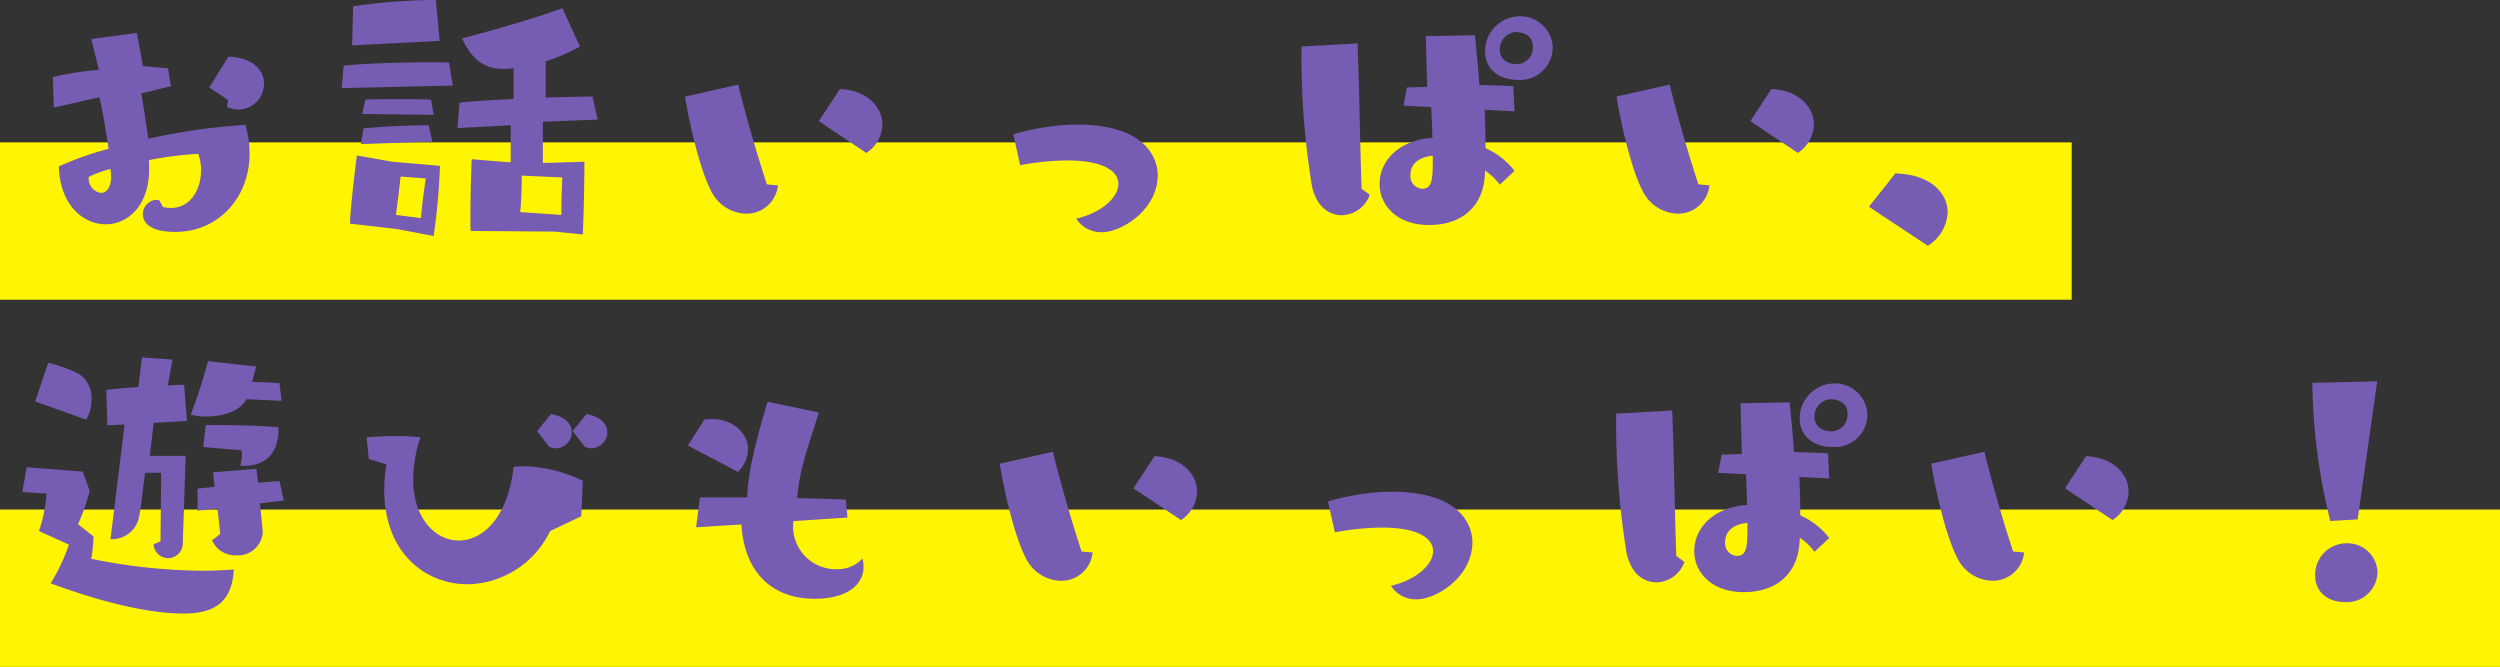 <svg xmlns="http://www.w3.org/2000/svg" width="286" height="76.288" viewBox="0 0 286 76.288"><rect x="0" y="0" width="286" height="76.288" fill="#333333" stroke="none"/><g transform="translate(-145 -1578.712)"><rect width="237" height="18" transform="translate(145 1595)" fill="#fff500"/><rect width="286" height="18" transform="translate(145 1637)" fill="#fff500"/><path d="M18.576,37.608c-.108,0-.18-.036-.252-.036a1.644,1.644,0,0,0-1.62,1.656c0,.5.252,2.016,3.708,2.016,4.9,0,8.5-3.888,8.5-8.964A11.8,11.8,0,0,0,28.44,29a70.153,70.153,0,0,0-11.124,1.584c-.216-1.62-.5-3.492-.792-5.184l3.384-.828-.324-2.052-2.88-.252c-.4-2.268-.684-3.78-.684-3.78l-5.22.684s.4,1.584.864,3.528a34.574,34.574,0,0,0-5.256.828l.108,3.492,5.22-1.188c.432,1.908.792,4.176,1.044,5.9a36.962,36.962,0,0,0-5.688,2.016c.108,4.392,2.772,6.624,5.364,6.624,2.52,0,4.968-2.124,4.968-6.336a9.774,9.774,0,0,0-.036-1.008,43.291,43.291,0,0,1,5.652-.72,5.386,5.386,0,0,1,.324,1.872c0,2.16-1.188,4.32-3.42,4.32a4.4,4.4,0,0,1-.936-.108Zm7.74-10.656a3.868,3.868,0,0,0,1.332.288,2.955,2.955,0,0,0,2.916-2.952c0-1.476-1.152-2.952-4.068-3.1L24.3,24.72l2.16,1.44ZM13,34.044a7.742,7.742,0,0,1,.072.828c0,1.368-.576,1.908-1.188,1.908a1.664,1.664,0,0,1-1.368-1.836A13.018,13.018,0,0,1,13,34.044Zm54.036,7.488c.18-4.284.18-8.316.18-8.316l-4.752.144V28.644l6.264-.252-.576-2.628c-1.152,0-3.168.036-5.364.108v-4.14a22.958,22.958,0,0,0,3.924-1.692l-2.016-4.392C61.668,16.764,57.1,18.1,53.208,19.1c.684,1.368,1.8,3.492,4.608,3.492h.36a8.191,8.191,0,0,0,.936-.072v3.528c-2.52.108-4.86.252-6.192.4L52.7,29.364l6.084-.324v4.248l-4.464-.36s-.144,3.6-.144,6.372c0,.684,0,1.332.036,1.836.576,0,9.612.072,9.612.072Zm-17.064.18a74.315,74.315,0,0,0,.72-8.028l-5.436-.468-4.068-.72s-.72,5.472-.792,7.812c.54.036,5.4.612,5.4.612Zm.684-22.32-.432-4.68h-.36a68.105,68.105,0,0,0-9.108.72L40.644,19.9ZM52.164,24.5l-.432-2.628c-.5-.036-1.26-.036-2.16-.036-3.132,0-7.92.144-9.9.4l-.216,2.556Zm12.42,14.8-4.716-.324c.18-1.584.18-4.176.18-4.176l4.644.216s-.108,2.088-.108,3.708Zm-14.76-8.388-.432-1.872c-1.8,0-5.364.144-7.452.36l-.288,1.8Zm.144-3.06-.288-1.728c-.9-.072-2.34-.072-3.78-.072s-2.844,0-3.744.072l-.36,1.62ZM45.648,39.3c.216-1.4.54-4.392.54-4.392l2.88.216s-.468,3.06-.54,4.536Zm42.444-3.492c-1.44-4.428-2.628-8.676-3.276-11.412l-6.084,1.368c.324,2.16,1.548,8.064,2.988,10.8a4.573,4.573,0,0,0,4,2.592,3.6,3.6,0,0,0,3.636-3.24Zm11.376-3.6a3.99,3.99,0,0,0,1.836-3.24c0-1.98-1.692-3.924-4.86-4.068l-2.412,3.672Zm17.6,1.4a30.236,30.236,0,0,1,5.436-.54c3.78,0,5.8,1.08,5.8,2.7,0,1.44-1.764,3.24-4.824,3.96a3.411,3.411,0,0,0,2.952,1.548c2.2,0,6.372-2.52,6.372-6.552,0-.576-.072-5.76-9.288-5.76a26.961,26.961,0,0,0-7.236,1.116Zm56.556.648a8.74,8.74,0,0,0-3.312-2.592c0-1.332-.036-2.844-.108-4.392l3.42.18-.144-2.88c-1.224-.072-2.556-.108-3.888-.144-.144-2.232-.36-4.284-.5-5.688l-5.616.108s.072,2.628.144,5.8l-2.3.072-.4,2.088,3.168.144c.072,1.188.108,2.412.144,3.528-3.852.252-6.048,2.628-6.048,5.292,0,2.376,1.944,4.68,5.652,4.68,3.924,0,6.408-2.3,6.408-6.228a6.621,6.621,0,0,1,1.692,1.62Zm-17.5,2.052c-.18-5.328-.252-11.412-.468-16.632l-6.408.36v.648a92.048,92.048,0,0,0,1.188,15.264c.5,2.376,1.944,3.384,3.42,3.384a3.469,3.469,0,0,0,3.2-2.34ZM177.984,20a3.714,3.714,0,0,0-3.924-3.42,4.016,4.016,0,0,0-3.816,3.96c0,2.052,1.548,3.312,3.78,3.312A3.73,3.73,0,0,0,177.984,20Zm-4.1,2.052c-1.008,0-1.944-.5-1.944-1.656a1.959,1.959,0,0,1,1.836-2.016c.216,0,1.944.036,1.944,1.656A1.89,1.89,0,0,1,173.88,22.056Zm-9.612,10.476c0,2.592,0,3.78-1.224,3.78a1.452,1.452,0,0,1-1.332-1.62C161.712,33.576,162.576,32.676,164.268,32.532Zm30.384,3.276c-1.44-4.428-2.628-8.676-3.276-11.412l-6.084,1.368c.324,2.16,1.548,8.064,2.988,10.8a4.573,4.573,0,0,0,4,2.592,3.6,3.6,0,0,0,3.636-3.24Zm11.376-3.6a3.99,3.99,0,0,0,1.836-3.24c0-1.98-1.692-3.924-4.86-4.068l-2.412,3.672ZM220.9,42.828a4.73,4.73,0,0,0,2.268-3.816c0-2.268-2.016-4.356-5.976-4.464l-3.024,3.816ZM8.244,77.016a21.665,21.665,0,0,1-2.088,4.428C11.484,83.424,17.1,84.9,21.348,84.9c3.348,0,5.544-1.116,5.76-5.04-1.044.072-2.2.144-3.528.144A65.2,65.2,0,0,1,10.8,78.636a16.5,16.5,0,0,0,.252-2.556l-1.764-1.4A22.7,22.7,0,0,0,10.62,70.86l-.792-2.2-6.408-.5L2.916,71l2.772.18a17.683,17.683,0,0,1-.864,4.284Zm10.476-.36-.792.324a1.682,1.682,0,0,0,1.692,1.584,1.706,1.706,0,0,0,1.656-1.8l.324-9.9H17.5c.108-1.116.324-2.628.432-3.78l3.816-.216-.324-4.14c-.468,0-1.116.036-1.872.072l.54-2.952L16.6,55.6l-.4,3.384c-1.368.108-2.736.216-3.672.324l.108,4.068,1.98-.108L13,76.4h.144a3.183,3.183,0,0,0,3.132-2.556c.324-1.872.36-2.7.684-5.04h1.836Zm14.112-4.68-.5-2.232-2.448.18L29.7,68.34l-4.968.4.18,1.656-1.944.216v2.52l2.268-.252.324,2.916-.936.72A2.837,2.837,0,0,0,27.36,78.24,2.831,2.831,0,0,0,30.42,75.5c0-.108-.036-.252-.036-.36L30.1,72.3ZM32.58,60.564l-.252-2.016c-.864-.072-1.98-.108-3.132-.144.288-1.008.468-1.764.468-1.764l-5.508-.612a57.016,57.016,0,0,1-1.98,6.12,7.254,7.254,0,0,0,1.8.216c1.908,0,3.924-.648,4.572-1.98Zm-4.392,7.452c3.1,0,4.032-2.052,4.032-4.212v-.216c-1.98-.18-5.148-.252-7.236-.252H23.9l-.288,2.52,4.356.36a1.6,1.6,0,0,1,.072.468,7.033,7.033,0,0,1-.18,1.332ZM10.224,62.724a4.61,4.61,0,0,0,.612-2.3,3.349,3.349,0,0,0-1.4-2.916,16.992,16.992,0,0,0-3.564-1.3L4.392,60.636ZM66.852,73.776l.18-4.068a16.373,16.373,0,0,0-6.876-1.656,9.509,9.509,0,0,0-1.044.072c-.648,5.832-3.564,8.424-6.264,8.424s-5.22-2.556-5.22-7.02a15.567,15.567,0,0,1,.828-4.788,21.834,21.834,0,0,0-2.7-.144c-1.836,0-3.456.144-3.456.144l.252,2.484,2.016.612a17.21,17.21,0,0,0-.252,2.952c0,7.092,4.644,10.764,9.54,10.764a10.67,10.67,0,0,0,9.432-6.084Zm.4-7.956A2.093,2.093,0,0,0,68,66a1.867,1.867,0,0,0,1.836-1.836c0-.864-.648-1.764-2.376-2.088L65.88,64.02Zm-4.068,0a2.093,2.093,0,0,0,.756.18,1.867,1.867,0,0,0,1.836-1.836c0-.864-.648-1.764-2.376-2.088L61.812,64.02Zm34.128,8.1-.18-2.052c-1.476-.072-3.456-.108-5.58-.18.324-3.6,1.332-6.012,2.484-9.792l-5.868-1.224c-.828,2.808-2.2,7.38-2.34,10.944h-5.4l-.432,3.42,5.184-.324c.324,5.472,3.492,8.5,8.388,8.5,3.708,0,5.58-1.62,5.58-3.636a4.725,4.725,0,0,0-.108-.972,3.9,3.9,0,0,1-2.952,1.224,4.89,4.89,0,0,1-5-5c0-.18.036-.324.036-.5ZM84.78,68.7a3.722,3.722,0,0,0,1.152-2.592c0-1.908-1.8-3.456-4.068-3.456a4.105,4.105,0,0,0-.936.072l-1.872,2.952Zm39.312,9.108c-1.44-4.428-2.628-8.676-3.276-11.412l-6.084,1.368c.324,2.16,1.548,8.064,2.988,10.8a4.573,4.573,0,0,0,4,2.592,3.6,3.6,0,0,0,3.636-3.24Zm11.376-3.6a3.99,3.99,0,0,0,1.836-3.24c0-1.98-1.692-3.924-4.86-4.068l-2.412,3.672Zm17.6,1.4a30.237,30.237,0,0,1,5.436-.54c3.78,0,5.8,1.08,5.8,2.7,0,1.44-1.764,3.24-4.824,3.96a3.411,3.411,0,0,0,2.952,1.548c2.2,0,6.372-2.52,6.372-6.552,0-.576-.072-5.76-9.288-5.76a26.961,26.961,0,0,0-7.236,1.116Zm56.556.648a8.74,8.74,0,0,0-3.312-2.592c0-1.332-.036-2.844-.108-4.392l3.42.18-.144-2.88c-1.224-.072-2.556-.108-3.888-.144-.144-2.232-.36-4.284-.5-5.688l-5.616.108s.072,2.628.144,5.8l-2.3.072-.4,2.088,3.168.144c.072,1.188.108,2.412.144,3.528-3.852.252-6.048,2.628-6.048,5.292,0,2.376,1.944,4.68,5.652,4.68,3.924,0,6.408-2.3,6.408-6.228a6.621,6.621,0,0,1,1.692,1.62Zm-17.5,2.052c-.18-5.328-.252-11.412-.468-16.632l-6.408.36v.648a92.048,92.048,0,0,0,1.188,15.264c.5,2.376,1.944,3.384,3.42,3.384a3.469,3.469,0,0,0,3.2-2.34ZM213.984,62a3.714,3.714,0,0,0-3.924-3.42,4.016,4.016,0,0,0-3.816,3.96c0,2.052,1.548,3.312,3.78,3.312A3.73,3.73,0,0,0,213.984,62Zm-4.1,2.052c-1.008,0-1.944-.5-1.944-1.656a1.959,1.959,0,0,1,1.836-2.016c.216,0,1.944.036,1.944,1.656A1.89,1.89,0,0,1,209.88,64.056Zm-9.612,10.476c0,2.592,0,3.78-1.224,3.78a1.452,1.452,0,0,1-1.332-1.62C197.712,75.576,198.576,74.676,200.268,74.532Zm30.384,3.276c-1.44-4.428-2.628-8.676-3.276-11.412l-6.084,1.368c.324,2.16,1.548,8.064,2.988,10.8a4.573,4.573,0,0,0,4,2.592,3.6,3.6,0,0,0,3.636-3.24Zm11.376-3.6a3.99,3.99,0,0,0,1.836-3.24c0-1.98-1.692-3.924-4.86-4.068l-2.412,3.672Zm28.044-.072,2.232-15.8-7.416.18a68.744,68.744,0,0,0,2.052,15.8Zm2.268,5.9a3.452,3.452,0,0,0-3.6-3.168,3.593,3.593,0,0,0-3.528,3.672c0,1.908,1.44,3.06,3.456,3.06A3.494,3.494,0,0,0,272.34,80.04Z" transform="translate(144.64 1564)" fill="#775cb4"/></g></svg>